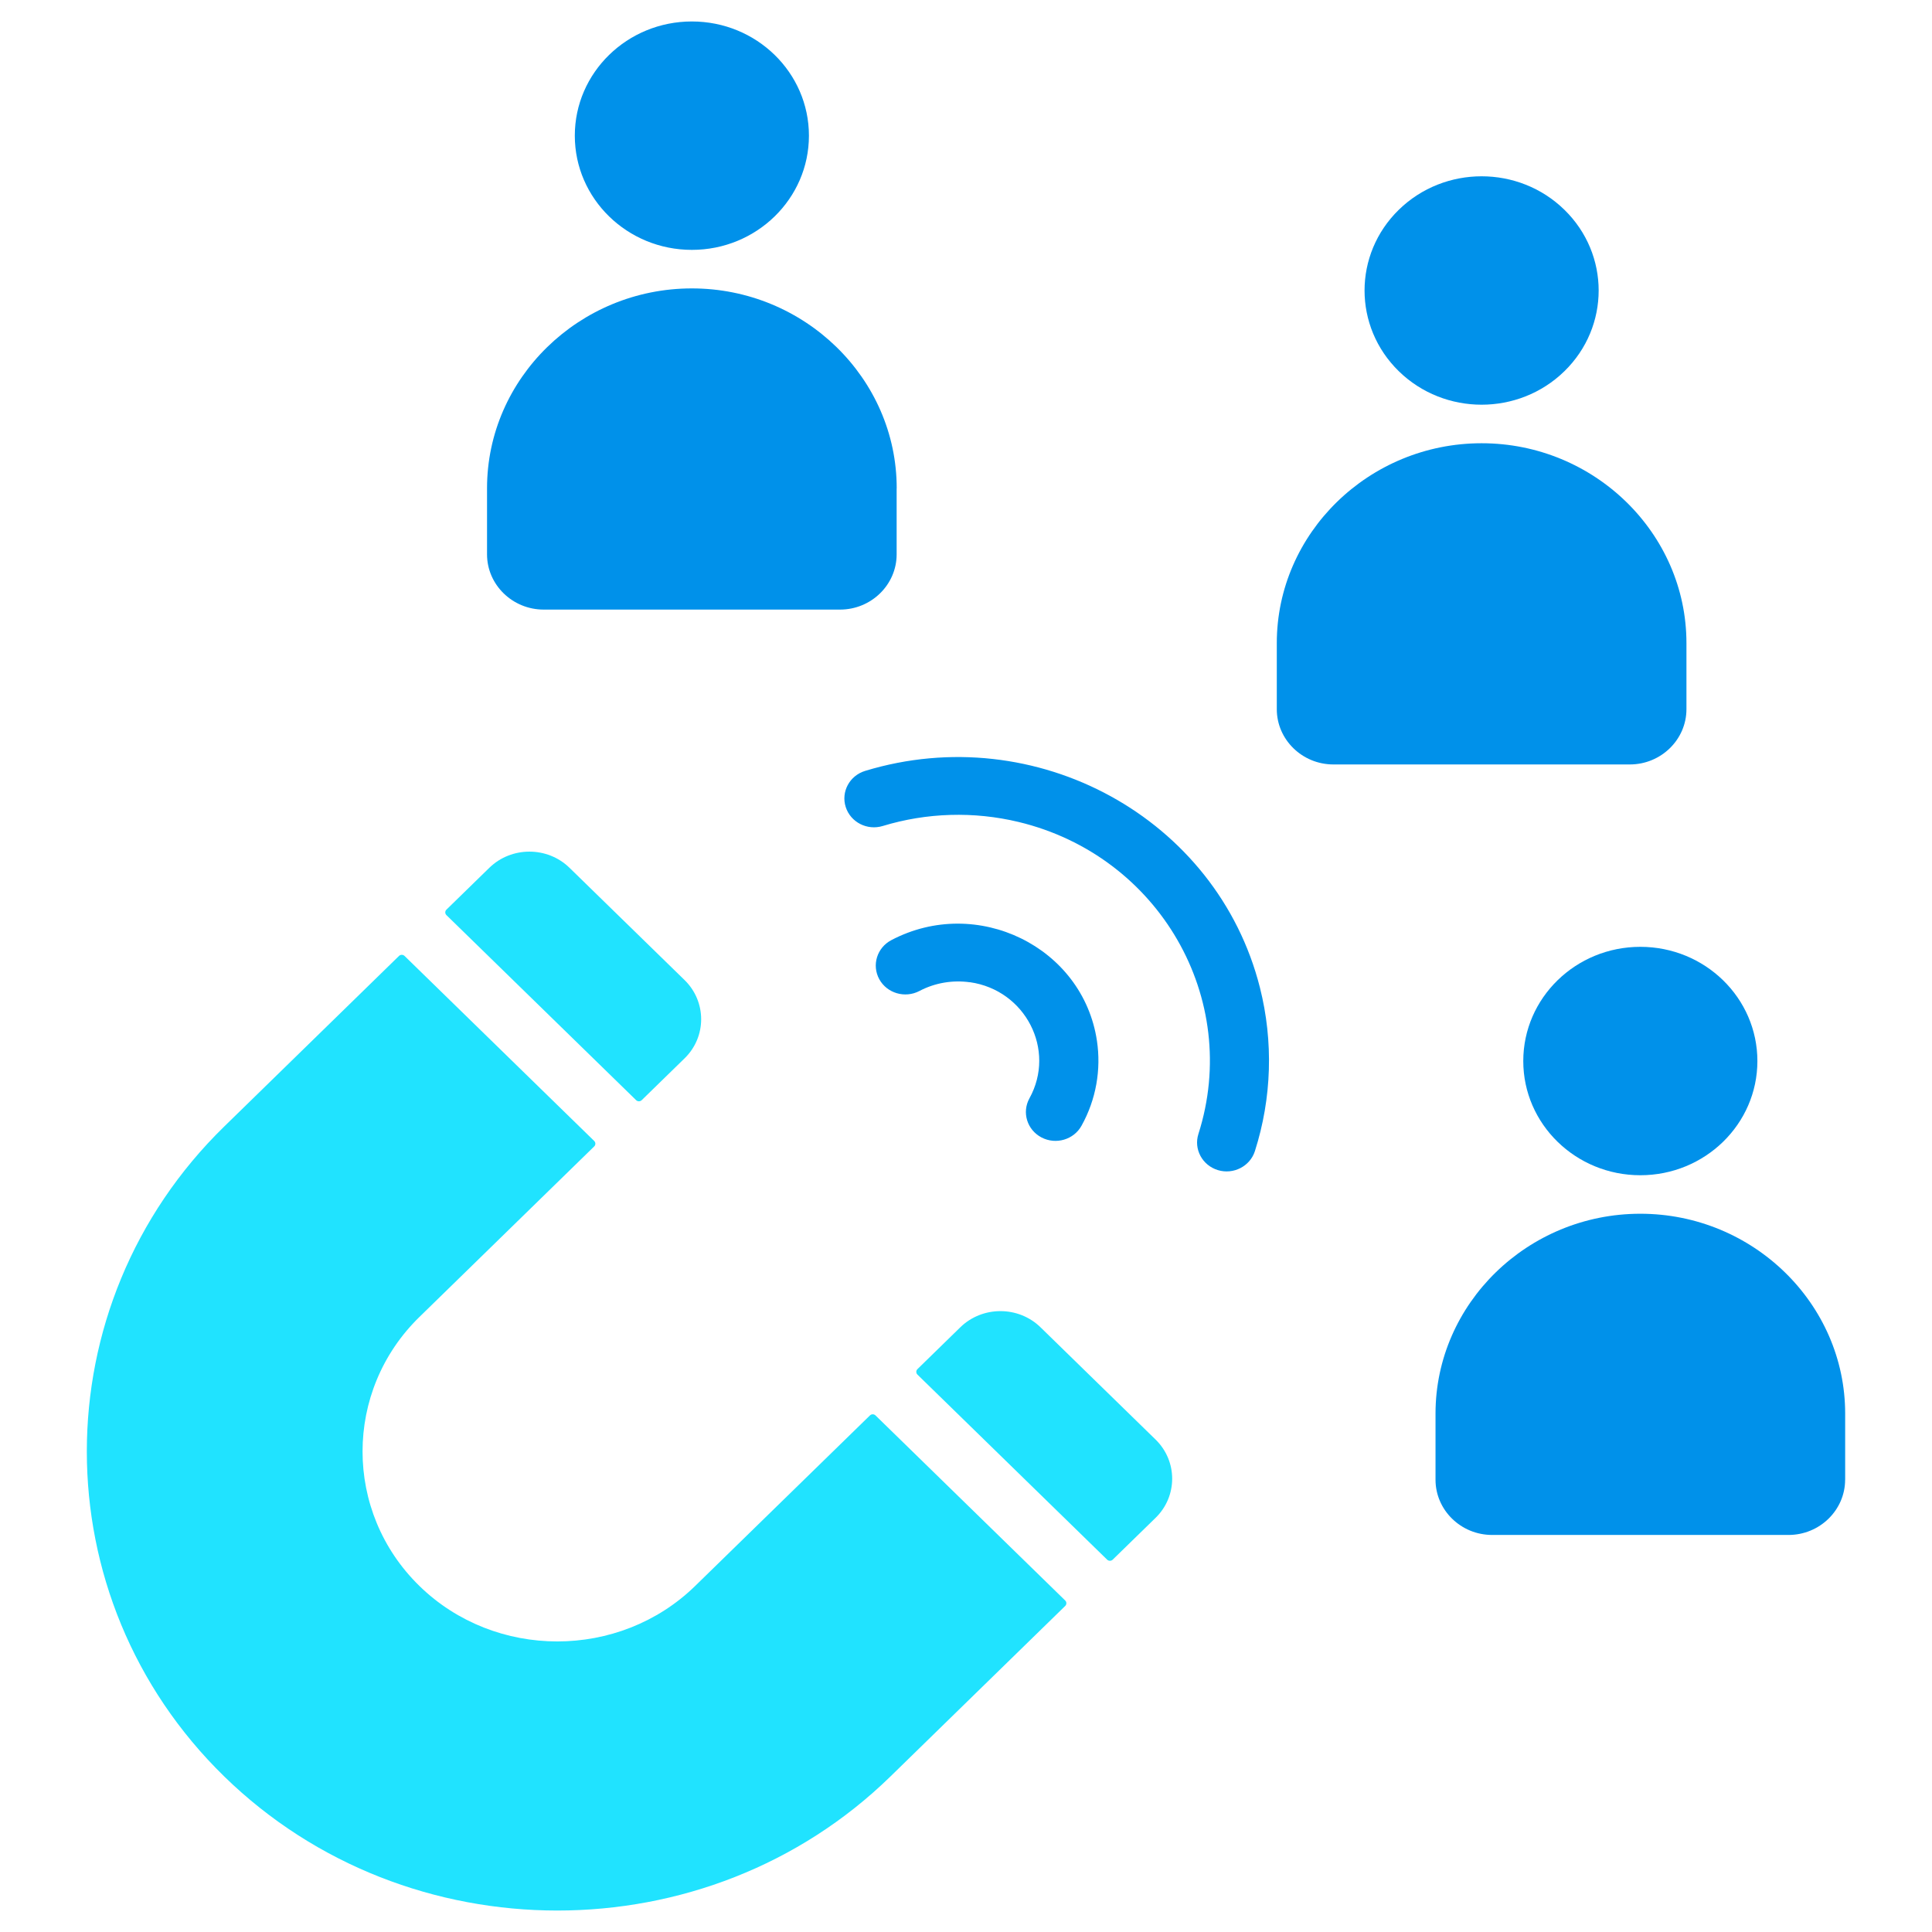 <svg width="90" height="90" viewBox="0 0 90 90" fill="none" xmlns="http://www.w3.org/2000/svg">
<path fill-rule="evenodd" clip-rule="evenodd" d="M27.683 53.153L18.846 44.532C18.774 44.462 18.657 44.462 18.586 44.532L10.446 52.476C1.911 60.803 1.911 74.428 10.446 82.755C18.981 91.082 32.947 91.082 41.48 82.755L49.621 74.812C49.693 74.742 49.693 74.627 49.621 74.557L40.785 65.936C40.713 65.866 40.596 65.866 40.525 65.936L32.383 73.88C28.851 77.326 23.07 77.326 19.538 73.88C16.006 70.434 16.006 64.794 19.538 61.349L27.68 53.405C27.752 53.335 27.752 53.221 27.68 53.151L27.683 53.153Z" fill="#20E3FF"/>
<path fill-rule="evenodd" clip-rule="evenodd" d="M85.955 68.93V65.851C85.955 60.73 81.662 56.541 76.413 56.541C71.165 56.541 66.872 60.73 66.872 65.851V68.93C66.872 70.349 68.058 71.504 69.509 71.504H83.315C84.769 71.504 85.953 70.346 85.953 68.93H85.955Z" fill="#0091EA"/>
<path fill-rule="evenodd" clip-rule="evenodd" d="M76.413 54.747C79.424 54.747 81.866 52.364 81.866 49.427C81.866 46.49 79.424 44.107 76.413 44.107C73.403 44.107 70.96 46.49 70.96 49.427C70.96 52.364 73.403 54.747 76.413 54.747Z" fill="#0091EA"/>
<path fill-rule="evenodd" clip-rule="evenodd" d="M62.118 35.611H75.924C77.377 35.611 78.561 34.453 78.561 33.037V29.958C78.561 24.837 74.268 20.648 69.019 20.648C63.771 20.648 59.478 24.837 59.478 29.958V33.037C59.478 34.456 60.664 35.611 62.115 35.611H62.118Z" fill="#0091EA"/>
<path d="M72.875 17.294C75.004 15.217 75.004 11.848 72.875 9.771C70.745 7.693 67.293 7.693 65.163 9.771C63.034 11.848 63.034 15.217 65.163 17.294C67.293 19.372 70.745 19.372 72.875 17.294Z" fill="#0091EA"/>
<path fill-rule="evenodd" clip-rule="evenodd" d="M32.23 11.64C35.24 11.64 37.683 9.259 37.683 6.32C37.683 3.38 35.24 1 32.23 1C29.219 1 26.777 3.383 26.777 6.32C26.777 9.257 29.219 11.64 32.23 11.64Z" fill="#0091EA"/>
<path fill-rule="evenodd" clip-rule="evenodd" d="M41.772 22.744C41.772 17.624 37.478 13.435 32.23 13.435C26.982 13.435 22.688 17.624 22.688 22.744V25.824C22.688 27.242 23.875 28.397 25.326 28.397H39.132C40.585 28.397 41.769 27.24 41.769 25.824V22.744H41.772Z" fill="#0091EA"/>
<path fill-rule="evenodd" clip-rule="evenodd" d="M31.893 45.658L26.528 40.424C25.501 39.422 23.825 39.422 22.796 40.424L20.796 42.375C20.724 42.445 20.724 42.559 20.796 42.629L29.633 51.25C29.704 51.32 29.821 51.32 29.893 51.25L31.893 49.299C32.919 48.298 32.919 46.662 31.893 45.658Z" fill="#20E3FF"/>
<path fill-rule="evenodd" clip-rule="evenodd" d="M44.737 61.828L42.738 63.779C42.666 63.849 42.666 63.963 42.738 64.034L51.574 72.654C51.646 72.725 51.763 72.725 51.835 72.654L53.834 70.704C54.861 69.702 54.861 68.067 53.834 67.063L48.469 61.828C47.442 60.827 45.766 60.827 44.737 61.828Z" fill="#20E3FF"/>
<path fill-rule="evenodd" clip-rule="evenodd" d="M45.184 45.755C47.768 46.123 49.204 48.907 47.955 51.165C47.595 51.818 47.844 52.633 48.516 52.986C49.186 53.337 50.021 53.094 50.383 52.438C51.062 51.217 51.3 49.825 51.1 48.486C50.446 44.109 45.51 41.696 41.522 43.795C40.853 44.146 40.601 44.962 40.961 45.617C41.32 46.27 42.156 46.516 42.828 46.165C43.556 45.781 44.385 45.645 45.187 45.759L45.184 45.755Z" fill="#0091EA"/>
<path fill-rule="evenodd" clip-rule="evenodd" d="M47.444 38.289C54.002 39.863 57.837 46.531 55.827 52.824C55.6 53.532 56.007 54.286 56.732 54.508C57.458 54.729 58.231 54.332 58.458 53.624C59.246 51.156 59.325 48.519 58.694 46.014C56.696 38.094 48.249 33.493 40.302 35.911C39.576 36.132 39.17 36.886 39.397 37.594C39.623 38.303 40.396 38.699 41.122 38.478C43.173 37.853 45.366 37.79 47.444 38.289Z" fill="#0091EA"/>
</svg>
